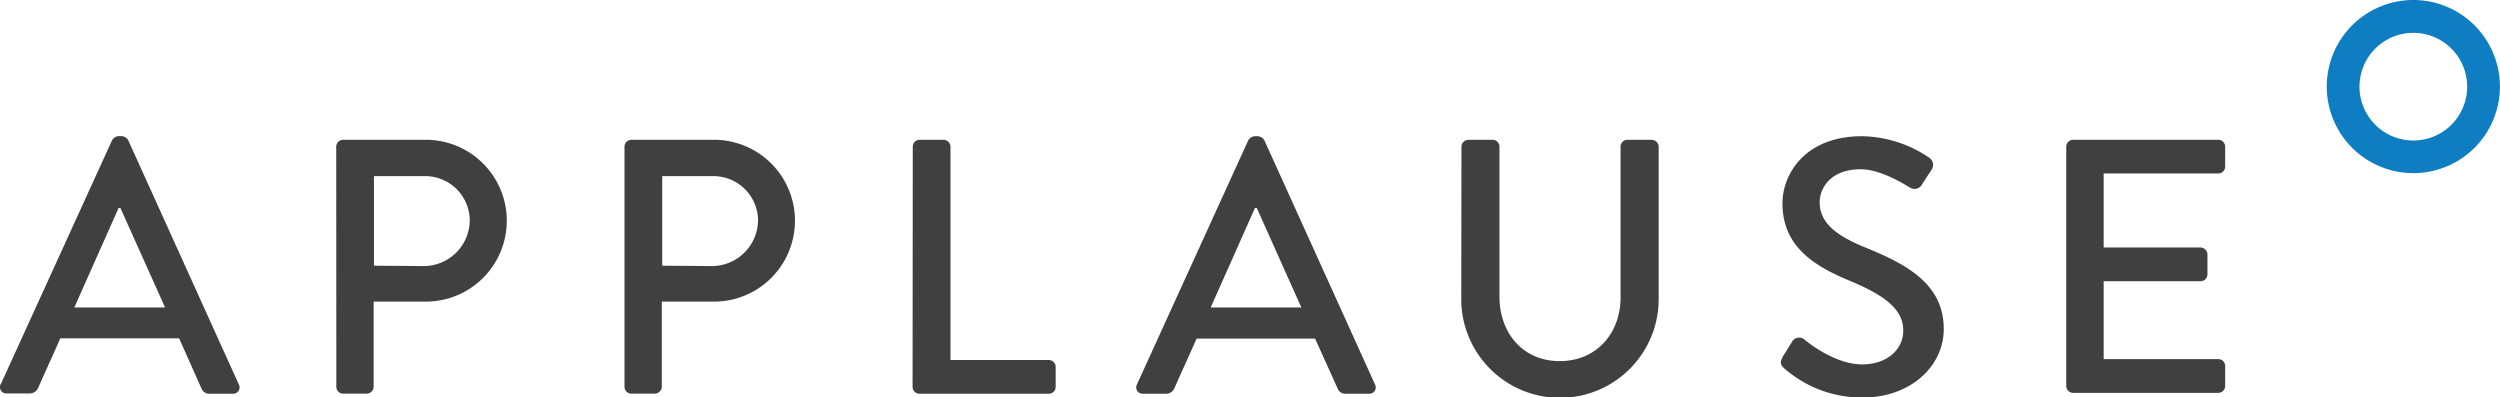 <svg viewBox="0 0 251.24 39.94" xmlns="http://www.w3.org/2000/svg"><g fill="#404041"><path d="m.07 38.63 11.2-24.55a.86.86 0 0 1 .62-.4h.37a.86.86 0 0 1 .62.4l11.12 24.55a.64.64 0 0 1 -.62.94h-2.3a.84.84 0 0 1 -.84-.54l-2.24-5.03h-11.94c-.73 1.68-1.5 3.32-2.23 5a.92.92 0 0 1 -.84.54h-2.3a.64.64 0 0 1 -.62-.94m16.52-7.7-4.49-10h-.18l-4.45 10z"/><path d="m33.79 14.74a.69.69 0 0 1 .69-.69h8.32a8.13 8.13 0 1 1 0 16.26h-5.25v8.56a.71.71 0 0 1 -.69.69h-2.37a.69.69 0 0 1 -.69-.69zm8.79 12a4.64 4.64 0 0 0 4.63-4.67 4.49 4.49 0 0 0 -4.63-4.37h-5v9z"/><path d="m62.76 14.74a.69.69 0 0 1 .69-.69h8.31a8.13 8.13 0 1 1 0 16.26h-5.25v8.56a.72.72 0 0 1 -.69.69h-2.37a.69.69 0 0 1 -.69-.69zm8.79 12a4.65 4.65 0 0 0 4.63-4.67 4.49 4.49 0 0 0 -4.63-4.37h-5v9z"/><path d="m91.73 14.74a.69.69 0 0 1 .69-.69h2.41a.71.71 0 0 1 .69.69v21.44h9.88a.69.69 0 0 1 .69.7v2a.69.69 0 0 1 -.69.69h-13a.69.69 0 0 1 -.69-.69z"/><path d="m114.26 38.63 11.19-24.54a.86.86 0 0 1 .62-.4h.37a.86.86 0 0 1 .62.4l11.12 24.54a.64.64 0 0 1 -.62.94h-2.3a.83.83 0 0 1 -.84-.54l-2.26-5h-11.91c-.73 1.68-1.5 3.32-2.23 5a.92.92 0 0 1 -.84.54h-2.3a.64.64 0 0 1 -.62-.94m16.52-7.73-4.48-10h-.18l-4.45 10z"/><path d="m146.87 14.74a.71.71 0 0 1 .69-.69h2.44a.69.69 0 0 1 .69.69v15.06c0 3.64 2.33 6.49 6.05 6.49s6.12-2.81 6.12-6.41v-15.14a.69.69 0 0 1 .7-.69h2.44a.72.72 0 0 1 .69.69v15.32a9.92 9.92 0 0 1 -19.84 0z"/><path d="m179.12 35.89c.33-.47.62-1 .95-1.5a.82.82 0 0 1 1.24-.29c.22.18 3 2.52 5.84 2.52 2.52 0 4.12-1.53 4.12-3.39 0-2.19-1.9-3.57-5.51-5.07s-6.63-3.5-6.63-7.73c0-2.84 2.18-6.74 8-6.74a12.32 12.32 0 0 1 6.75 2.16.86.86 0 0 1 .22 1.23l-.91 1.39a.86.86 0 0 1 -1.28.36c-.26-.14-2.81-1.82-4.92-1.82-3.06 0-4.12 1.94-4.12 3.29 0 2.07 1.6 3.36 4.63 4.59 4.23 1.71 7.84 3.72 7.84 8.17 0 3.79-3.39 6.89-8.13 6.89a11.82 11.82 0 0 1 -7.84-2.88c-.33-.3-.59-.55-.22-1.17"/><path d="m207.65 14.74a.69.69 0 0 1 .69-.69h14.59a.69.69 0 0 1 .69.69v2a.69.69 0 0 1 -.69.69h-11.52v7.44h9.74a.72.72 0 0 1 .69.69v2a.69.69 0 0 1 -.69.7h-9.74v7.83h11.52a.69.69 0 0 1 .69.7v2a.69.69 0 0 1 -.69.69h-14.59a.69.69 0 0 1 -.69-.69z"/></g><path d="m242.53 3.3a5.41 5.41 0 1 1 -5.41 5.41 5.41 5.41 0 0 1 5.41-5.41m0-3.3a8.7 8.7 0 1 0 8.7 8.7 8.7 8.7 0 0 0 -8.7-8.7z" fill="#0e7dc1"/></svg>